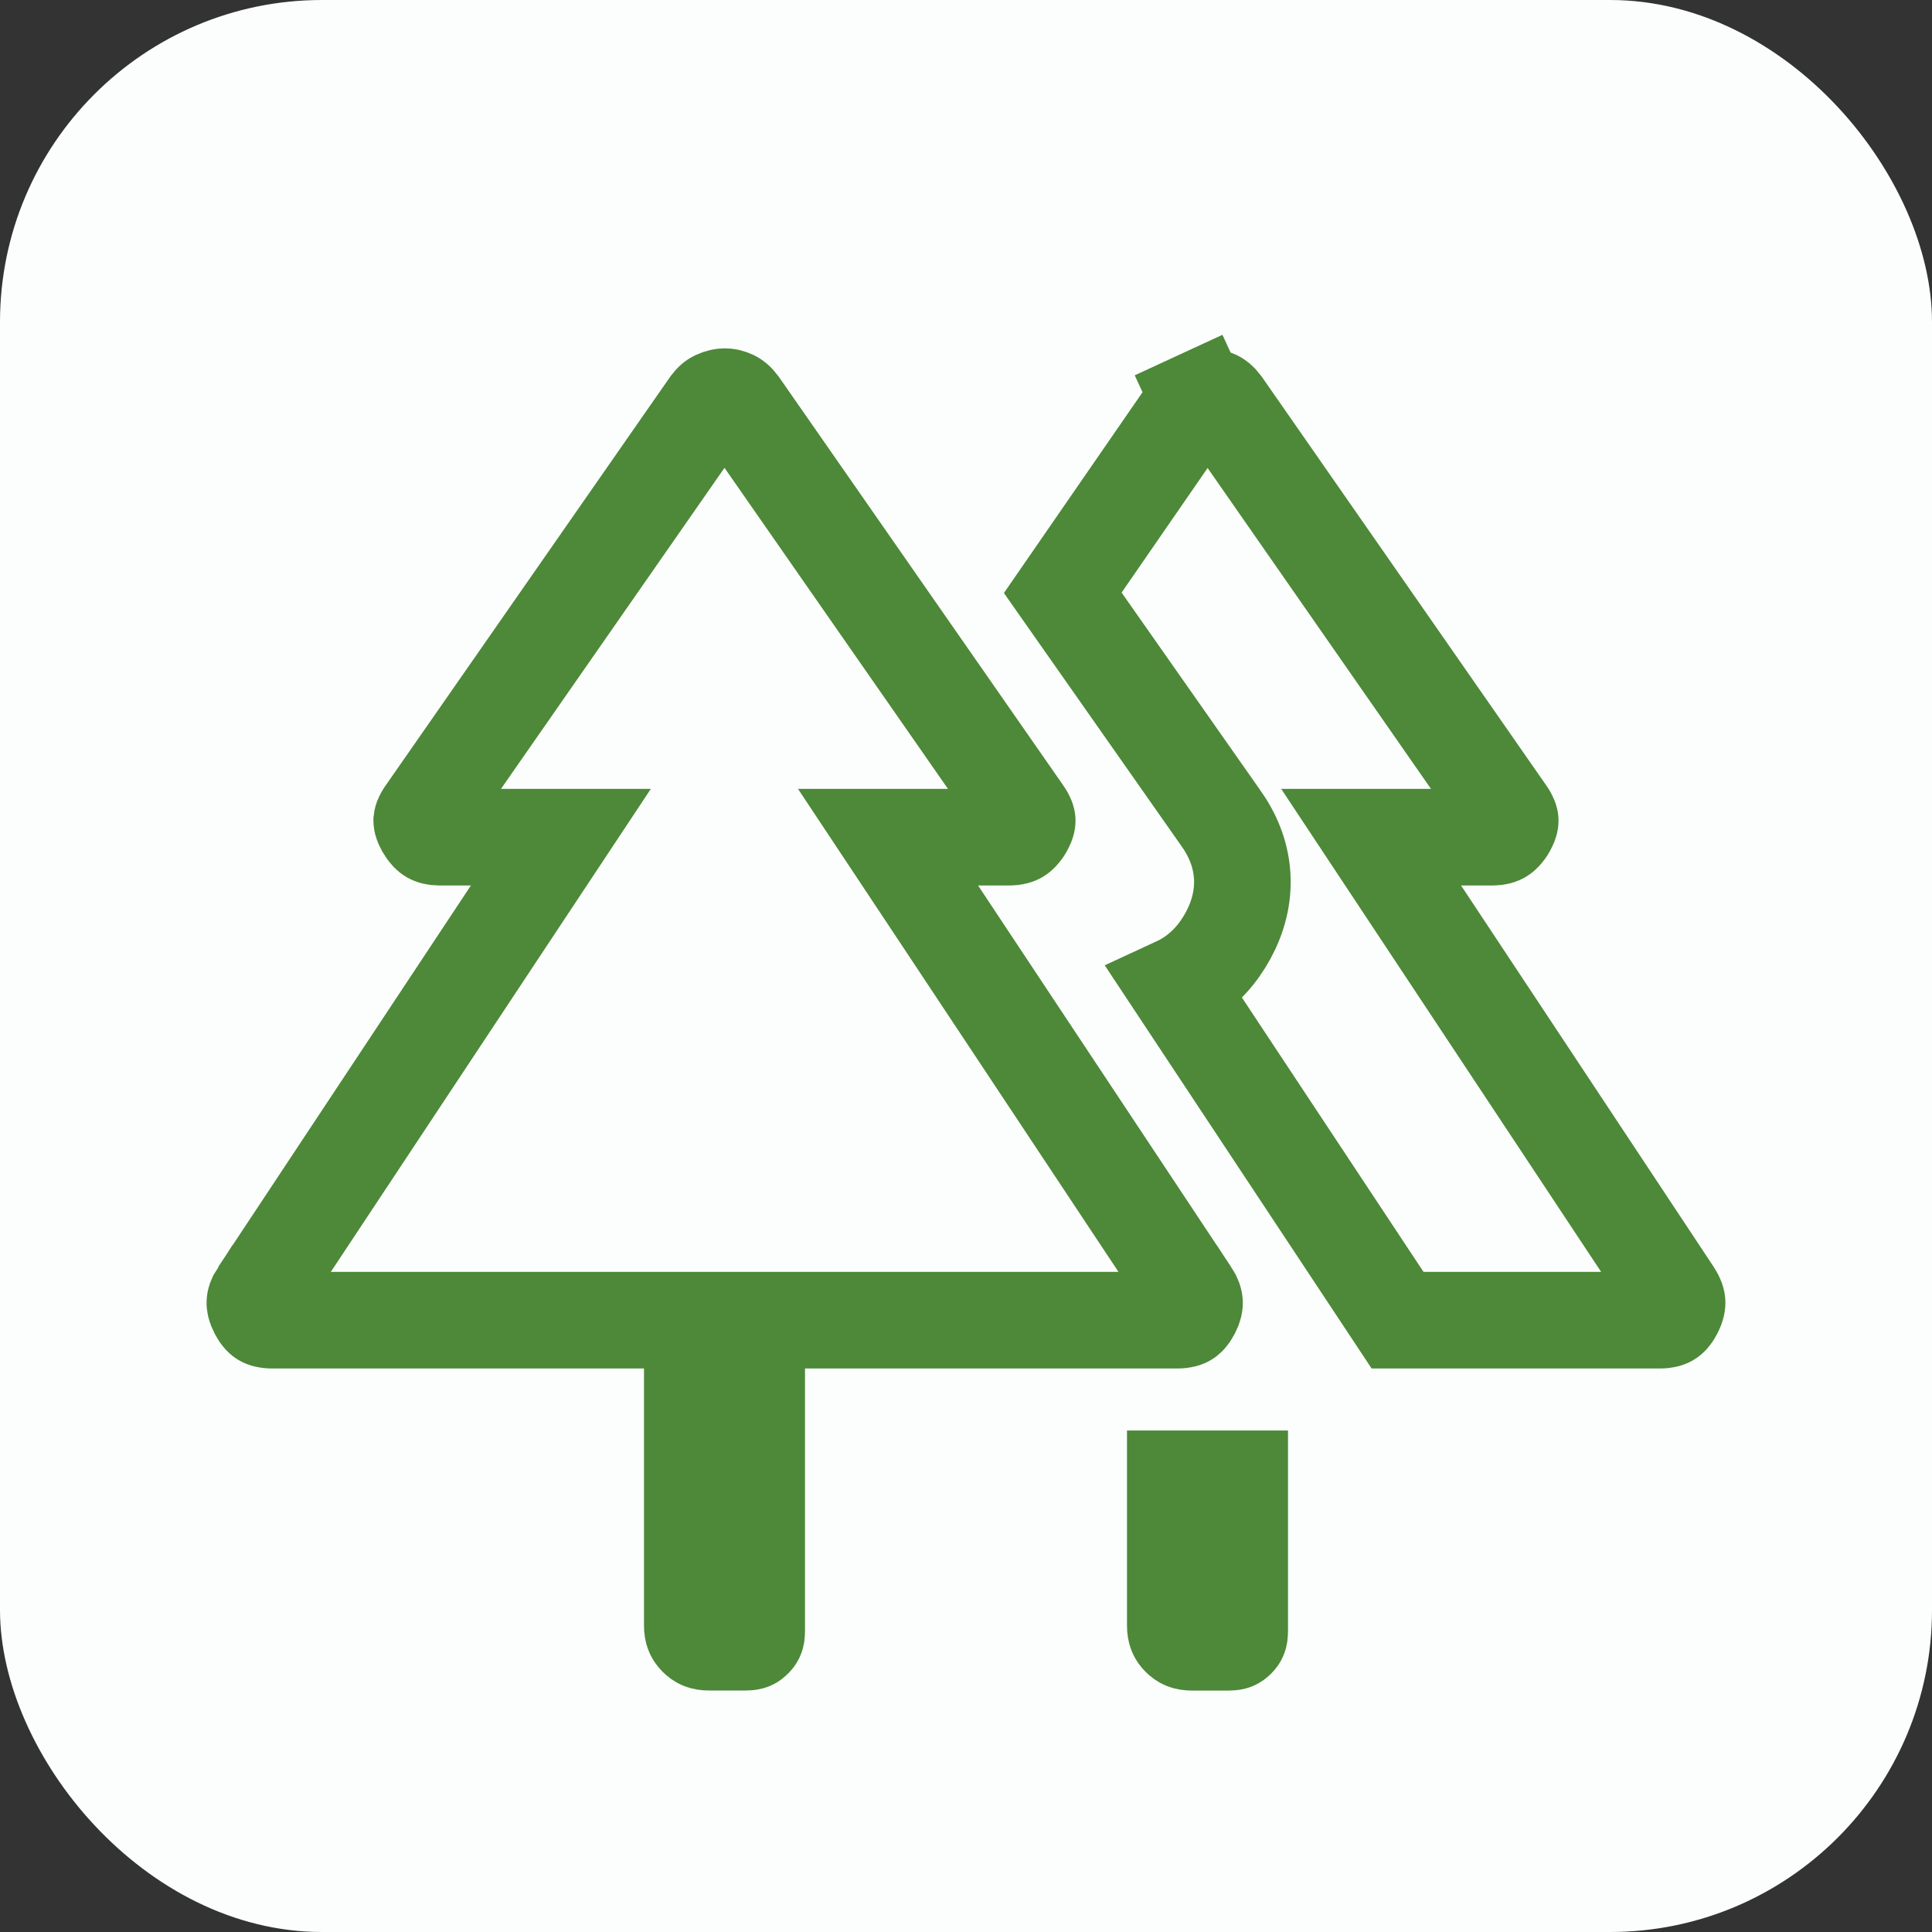<?xml version="1.0" encoding="UTF-8"?> <svg xmlns="http://www.w3.org/2000/svg" width="60" height="60" viewBox="0 0 60 60" fill="none"><rect x="0" y="0" width="60" height="60" fill="#333333" stroke="none"/><rect width="60" height="60" rx="10" fill="#FCFDFD"></rect><path d="M13.231 25.217L22.044 12.558C22.124 12.45 22.187 12.41 22.231 12.389C22.357 12.331 22.447 12.318 22.512 12.318C22.576 12.318 22.655 12.331 22.761 12.381C22.799 12.399 22.868 12.442 22.959 12.563L31.769 25.219L31.777 25.231L31.785 25.243C31.895 25.395 31.9 25.469 31.901 25.48L31.901 25.48C31.902 25.49 31.906 25.555 31.825 25.7C31.732 25.865 31.655 25.922 31.618 25.944C31.583 25.965 31.506 26 31.337 26H30.375H27.579L29.125 28.329L36.984 40.176C36.984 40.176 36.985 40.176 36.985 40.176C37.083 40.325 37.095 40.41 37.097 40.449C37.099 40.487 37.096 40.574 37.013 40.733C36.933 40.886 36.868 40.931 36.843 40.946C36.818 40.962 36.742 41 36.557 41H25H23.5V42.5V50.675C23.5 50.813 23.469 50.859 23.414 50.914C23.359 50.97 23.313 51 23.175 51H22.02C21.823 51 21.731 50.95 21.64 50.859C21.55 50.769 21.5 50.677 21.5 50.48V42.5V41H20H8.457C8.273 41 8.197 40.962 8.171 40.946C8.146 40.931 8.082 40.886 8.002 40.733L8.001 40.731C7.917 40.572 7.913 40.485 7.915 40.446C7.917 40.408 7.93 40.322 8.028 40.172C8.029 40.172 8.029 40.172 8.029 40.172L15.875 28.328L17.418 26H14.625H13.662C13.493 26 13.417 25.965 13.381 25.944C13.344 25.922 13.268 25.864 13.174 25.699C13.092 25.554 13.097 25.489 13.097 25.48L13.097 25.479C13.098 25.469 13.103 25.394 13.214 25.241L13.223 25.229L13.231 25.217ZM36.524 30.608C36.63 30.559 36.734 30.505 36.837 30.444C37.407 30.104 37.833 29.618 38.137 29.06C38.445 28.494 38.622 27.858 38.576 27.177C38.53 26.503 38.272 25.901 37.898 25.384L33.005 18.41L37.046 12.556C37.124 12.449 37.188 12.409 37.231 12.389L36.602 11.027L37.231 12.389C37.357 12.331 37.447 12.318 37.512 12.318C37.576 12.318 37.655 12.331 37.761 12.381C37.799 12.399 37.868 12.442 37.959 12.563L46.769 25.219L46.777 25.231L46.785 25.243C46.895 25.395 46.9 25.469 46.901 25.48L46.901 25.48C46.902 25.49 46.906 25.555 46.825 25.7C46.732 25.865 46.655 25.922 46.618 25.944C46.583 25.965 46.506 26 46.337 26H45.375H42.582L44.124 28.328L51.972 40.176L51.972 40.176C52.07 40.324 52.082 40.409 52.084 40.447C52.086 40.484 52.082 40.572 51.999 40.731L51.998 40.733C51.918 40.886 51.853 40.931 51.828 40.946C51.803 40.962 51.727 41 51.542 41H43.403L36.524 30.608ZM36.5 50.48V45.925H38.5V50.675C38.5 50.812 38.47 50.861 38.413 50.918C38.358 50.972 38.312 51.002 38.175 51.002H37.02C36.823 51.002 36.731 50.952 36.64 50.862C36.551 50.772 36.5 50.68 36.5 50.48Z" stroke="#4D8938" stroke-width="3"></path></svg> 